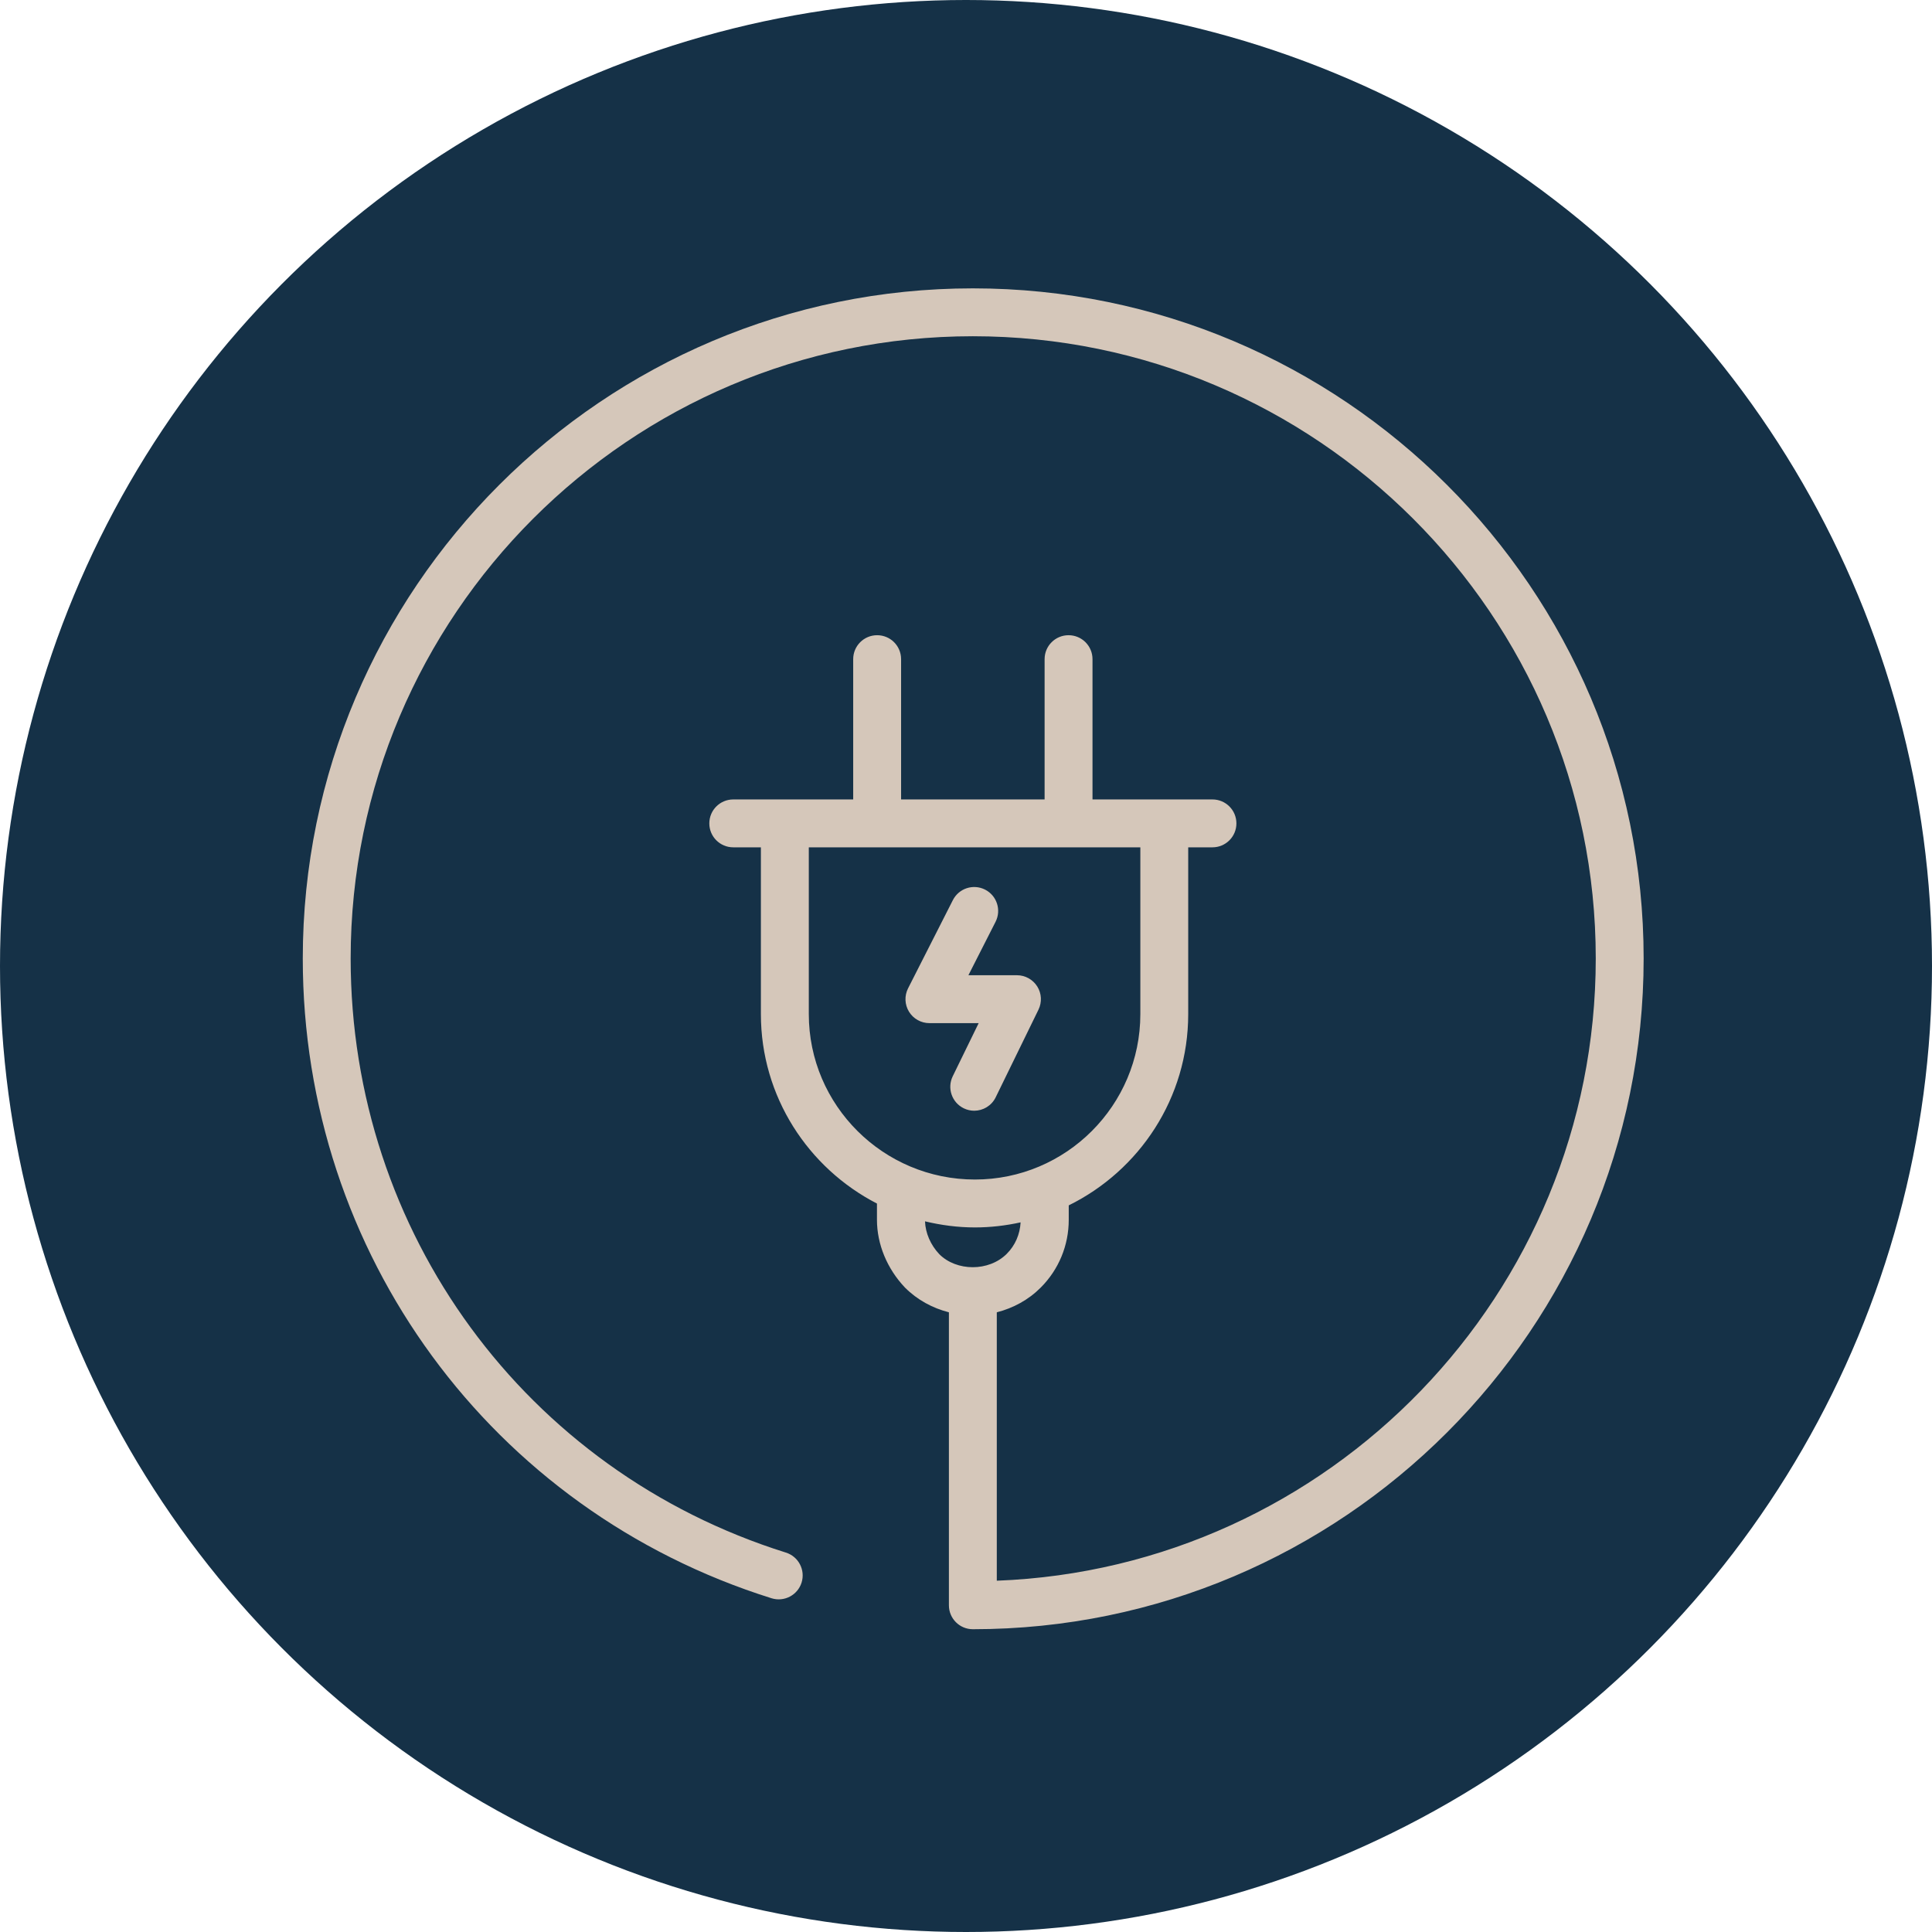 <?xml version="1.0" encoding="UTF-8"?> <svg xmlns="http://www.w3.org/2000/svg" width="134" height="134" viewBox="0 0 134 134" fill="none"><circle cx="67" cy="67" r="67" fill="#153147"></circle><path d="M69.061 76.103L72.026 70.03C72.277 69.515 72.247 68.907 71.944 68.422C71.638 67.936 71.106 67.64 70.534 67.64H67.167L69.05 63.935C69.466 63.117 69.14 62.117 68.323 61.702C67.499 61.286 66.505 61.614 66.09 62.429L62.982 68.549C62.721 69.065 62.745 69.678 63.047 70.171C63.349 70.663 63.886 70.963 64.464 70.963H67.878L66.079 74.649C65.678 75.472 66.018 76.467 66.843 76.869C67.078 76.984 67.325 77.038 67.571 77.038C68.182 77.037 68.775 76.695 69.061 76.103Z" fill="#D5C7BA"></path><path d="M67.475 20C41.849 20 21 40.85 21 66.477C21 86.924 34.066 104.756 53.515 110.853C54.39 111.125 55.322 110.638 55.596 109.765C55.87 108.891 55.383 107.958 54.508 107.684C36.453 102.024 24.321 85.464 24.321 66.477C24.321 42.68 43.68 23.321 67.475 23.321C91.298 23.321 110.679 42.68 110.679 66.477C110.679 89.742 92.192 108.759 69.136 109.635V91.019C70.277 90.727 71.33 90.159 72.18 89.307C73.435 88.051 74.126 86.38 74.126 84.602V83.602C79.025 81.189 82.412 76.159 82.412 70.338V58.769H84.094C85.012 58.769 85.755 58.027 85.755 57.109C85.755 56.19 85.012 55.448 84.094 55.448H75.774V45.718C75.774 44.799 75.031 44.057 74.113 44.057C73.195 44.057 72.452 44.799 72.452 45.718V55.448H62.498V45.718C62.498 44.799 61.756 44.057 60.837 44.057C59.919 44.057 59.176 44.799 59.176 45.718V55.448H50.858C49.94 55.448 49.197 56.19 49.197 57.109C49.197 58.027 49.94 58.769 50.858 58.769H52.774V70.338C52.774 76.054 56.051 81.015 60.824 83.476V84.602C60.824 86.289 61.521 87.991 62.77 89.307C63.624 90.16 64.674 90.727 65.814 91.019V111.339C65.814 112.258 66.557 113 67.475 113C93.13 113 114 92.132 114 66.477C114 40.85 93.13 20 67.475 20ZM56.097 70.338V58.769H79.092V70.338C79.092 76.665 73.944 81.81 67.618 81.81C61.264 81.81 56.097 76.664 56.097 70.338ZM64.157 84.71C65.27 84.975 66.422 85.132 67.616 85.132C68.706 85.132 69.765 85.005 70.787 84.781C70.743 85.603 70.415 86.374 69.83 86.96C68.579 88.212 66.343 88.182 65.15 86.99C64.541 86.346 64.187 85.52 64.157 84.71Z" fill="#D5C7BA"></path></svg> 